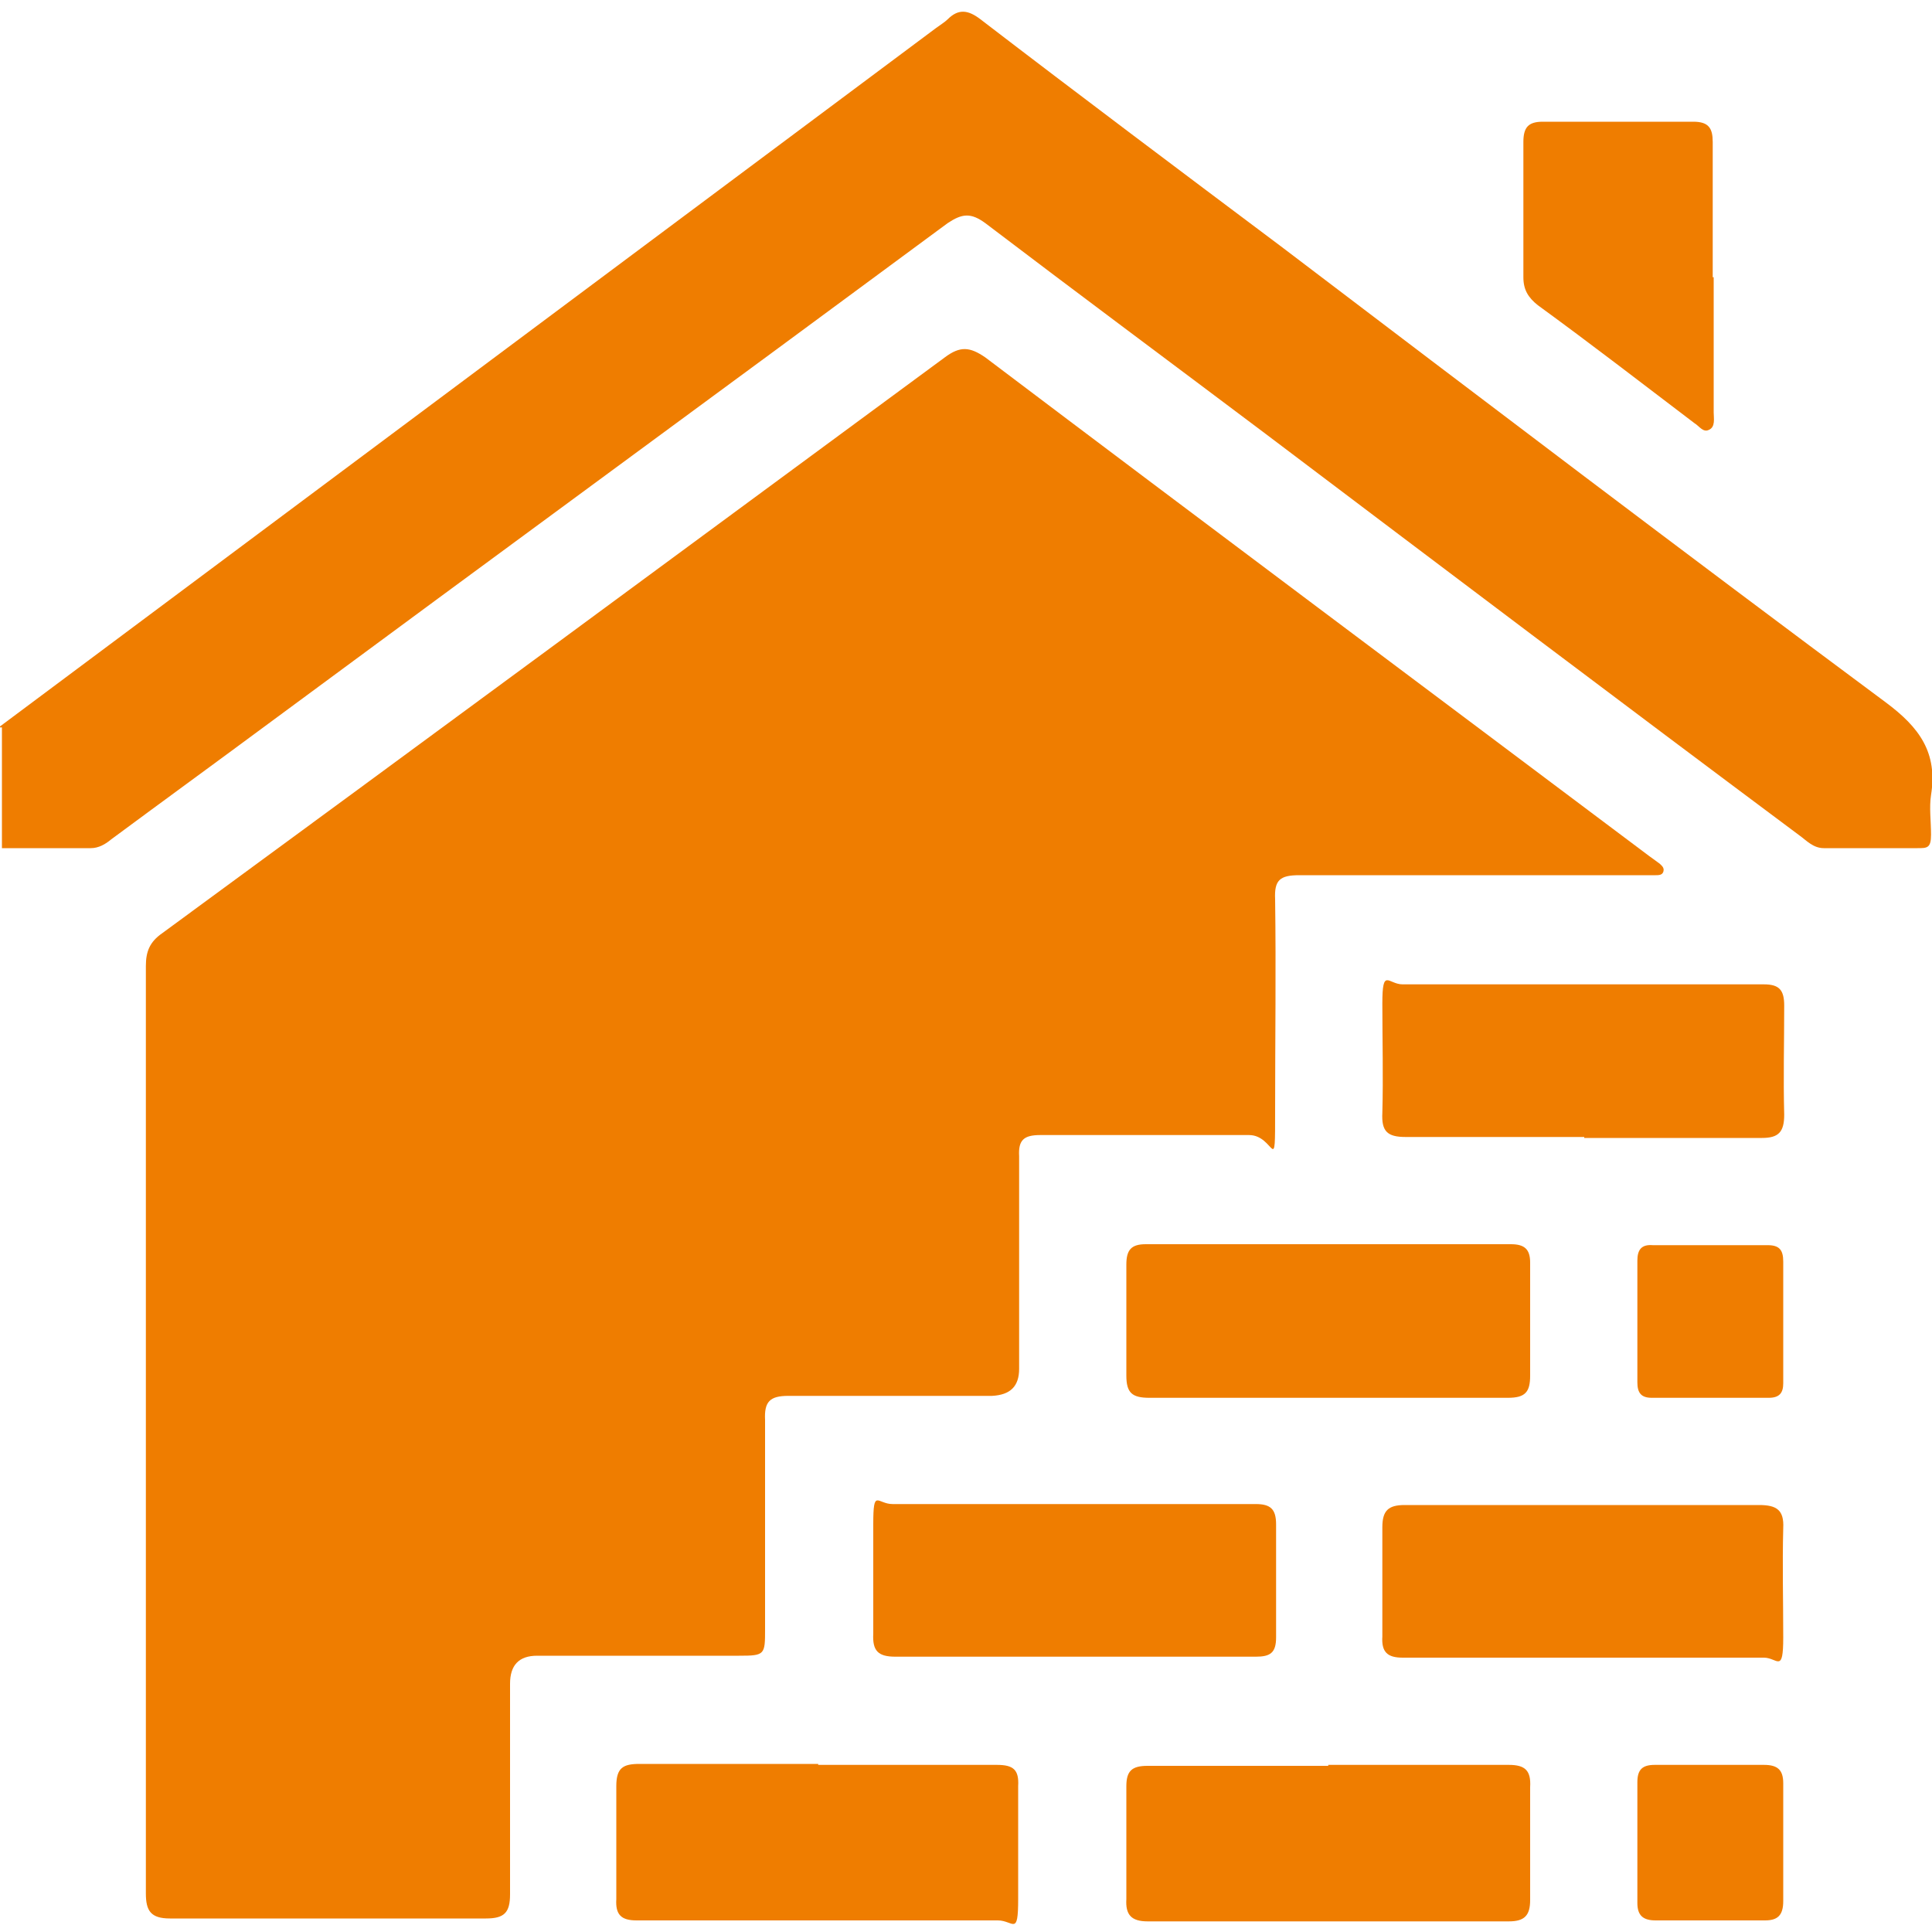 <?xml version="1.0" encoding="UTF-8"?>
<svg id="Laag_1" data-name="Laag 1" xmlns="http://www.w3.org/2000/svg" version="1.1" viewBox="0 0 200 200">
  <defs>
    <style>
      .cls-1 {
        fill: #ef7d00;
        stroke-width: 0px;
      }
    </style>
  </defs>
  <path class="cls-1" d="M0,75.2C32.3,51.1,64.6,27,96.9,2.9c.4-.3.9-.6,1.2-.9,1.1-1.1,2.1-1,3.4,0,10.3,7.9,20.7,15.7,31.1,23.5,20.8,15.8,41.6,31.6,62.6,47.2,3.5,2.6,5.4,5.2,4.7,9.6-.2,1.3,0,2.7,0,4.1s-.4,1.4-1.4,1.4h-9.7c-1.1,0-1.8-.8-2.5-1.3-18.5-13.8-36.9-27.7-55.3-41.6-9.7-7.3-19.4-14.5-29-21.8-1.5-1.1-2.4-1-3.9,0-23.4,17.3-46.9,34.5-70.3,51.8-5.4,4-10.9,8-16.3,12-.6.5-1.3.9-2.1.9-3.1,0-6.1,0-9.2,0v-12.5h-.2Z"/>
  <path class="cls-1" d="M15.1,148v-48c0-1.5.4-2.5,1.7-3.4,27-19.8,54-39.7,81-59.6,1.6-1.2,2.6-1.1,4.2,0,22.9,17.3,45.8,34.4,68.7,51.6.4.3.7.5,1.1.8.2.2.5.4.4.8s-.5.4-.8.4h-36.9c-2,0-2.6.5-2.5,2.5.1,7.3,0,14.6,0,21.8s0,2.6-2.7,2.6h-21.6c-1.7,0-2.3.5-2.2,2.2v22c0,1.8-.9,2.7-2.8,2.8h-21.1c-1.9,0-2.5.6-2.4,2.5v21.6c0,2.7,0,2.8-2.7,2.8h-20.9c-1.9,0-2.8,1-2.8,2.9v21.8c0,1.9-.6,2.5-2.5,2.5H17.6c-2,0-2.5-.8-2.5-2.6v-48.1h0Z"/>
  <path class="cls-1" d="M137.5,182.7h18.7c1.7,0,2.3.6,2.2,2.3v11.7c0,1.6-.6,2.2-2.2,2.2h-37.4c-1.7,0-2.3-.7-2.2-2.3v-11.7c0-1.6.6-2.1,2.2-2.1h18.7Z"/>
  <path class="cls-1" d="M84.7,182.7h18.5c1.7,0,2.3.5,2.2,2.2,0,3.9,0,7.8,0,11.7s-.5,2.2-2.1,2.2h-37.4c-1.6,0-2.2-.6-2.1-2.2,0-3.9,0-7.8,0-11.7,0-1.9.7-2.3,2.4-2.3h18.5Z"/>
  <path class="cls-1" d="M137.5,144.7h-18.5c-1.8,0-2.4-.5-2.4-2.3v-11.5c0-1.5.5-2.1,2-2.1h37.8c1.4,0,2,.5,2,1.9v11.7c0,1.7-.5,2.3-2.3,2.3h-18.7.1Z"/>
  <path class="cls-1" d="M164,117.7h-18.5c-1.9,0-2.5-.6-2.4-2.5.1-3.8,0-7.5,0-11.3s.6-2,2.1-2h37.4c1.6,0,2.1.6,2.1,2.2,0,3.8-.1,7.5,0,11.3,0,1.8-.6,2.4-2.3,2.4h-18.4Z"/>
  <path class="cls-1" d="M111.2,171.5h-18.5c-1.8,0-2.4-.6-2.3-2.4,0-3.8,0-7.5,0-11.3s.4-2.1,2-2.1h37.6c1.5,0,2.1.5,2.1,2.1v11.7c0,1.6-.6,2-2.1,2h-18.8Z"/>
  <path class="cls-1" d="M164,155.8h18.1c1.8,0,2.6.5,2.5,2.4-.1,3.8,0,7.5,0,11.3s-.6,2.1-2,2.1h-37.4c-1.6,0-2.2-.6-2.1-2.2v-11.3c0-1.7.6-2.3,2.3-2.3h18.7-.1Z"/>
  <path class="cls-1" d="M177.4,28.7v14c0,.6.2,1.5-.5,1.8-.6.3-1-.4-1.5-.7-5.4-4.1-10.7-8.2-16.2-12.2-1-.8-1.5-1.6-1.5-2.9v-14c0-1.5.5-2.1,2-2.1h15.6c1.6,0,2,.7,2,2.1v14h0Z"/>
  <path class="cls-1" d="M184.6,190.8v6c0,1.5-.6,2-1.9,2h-11.3c-1.3,0-1.9-.5-1.9-1.8v-12.5c0-1.3.5-1.8,1.8-1.8h11.3c1.4,0,2,.5,2,1.9v6.2h0Z"/>
  <path class="cls-1" d="M169.5,136.7v-6.2c0-1.1.4-1.7,1.6-1.6h11.9c1.2,0,1.6.5,1.6,1.7v12.6c0,1-.4,1.5-1.5,1.5h-12.1c-1.1,0-1.5-.5-1.5-1.6v-6.4Z"/>
</svg>